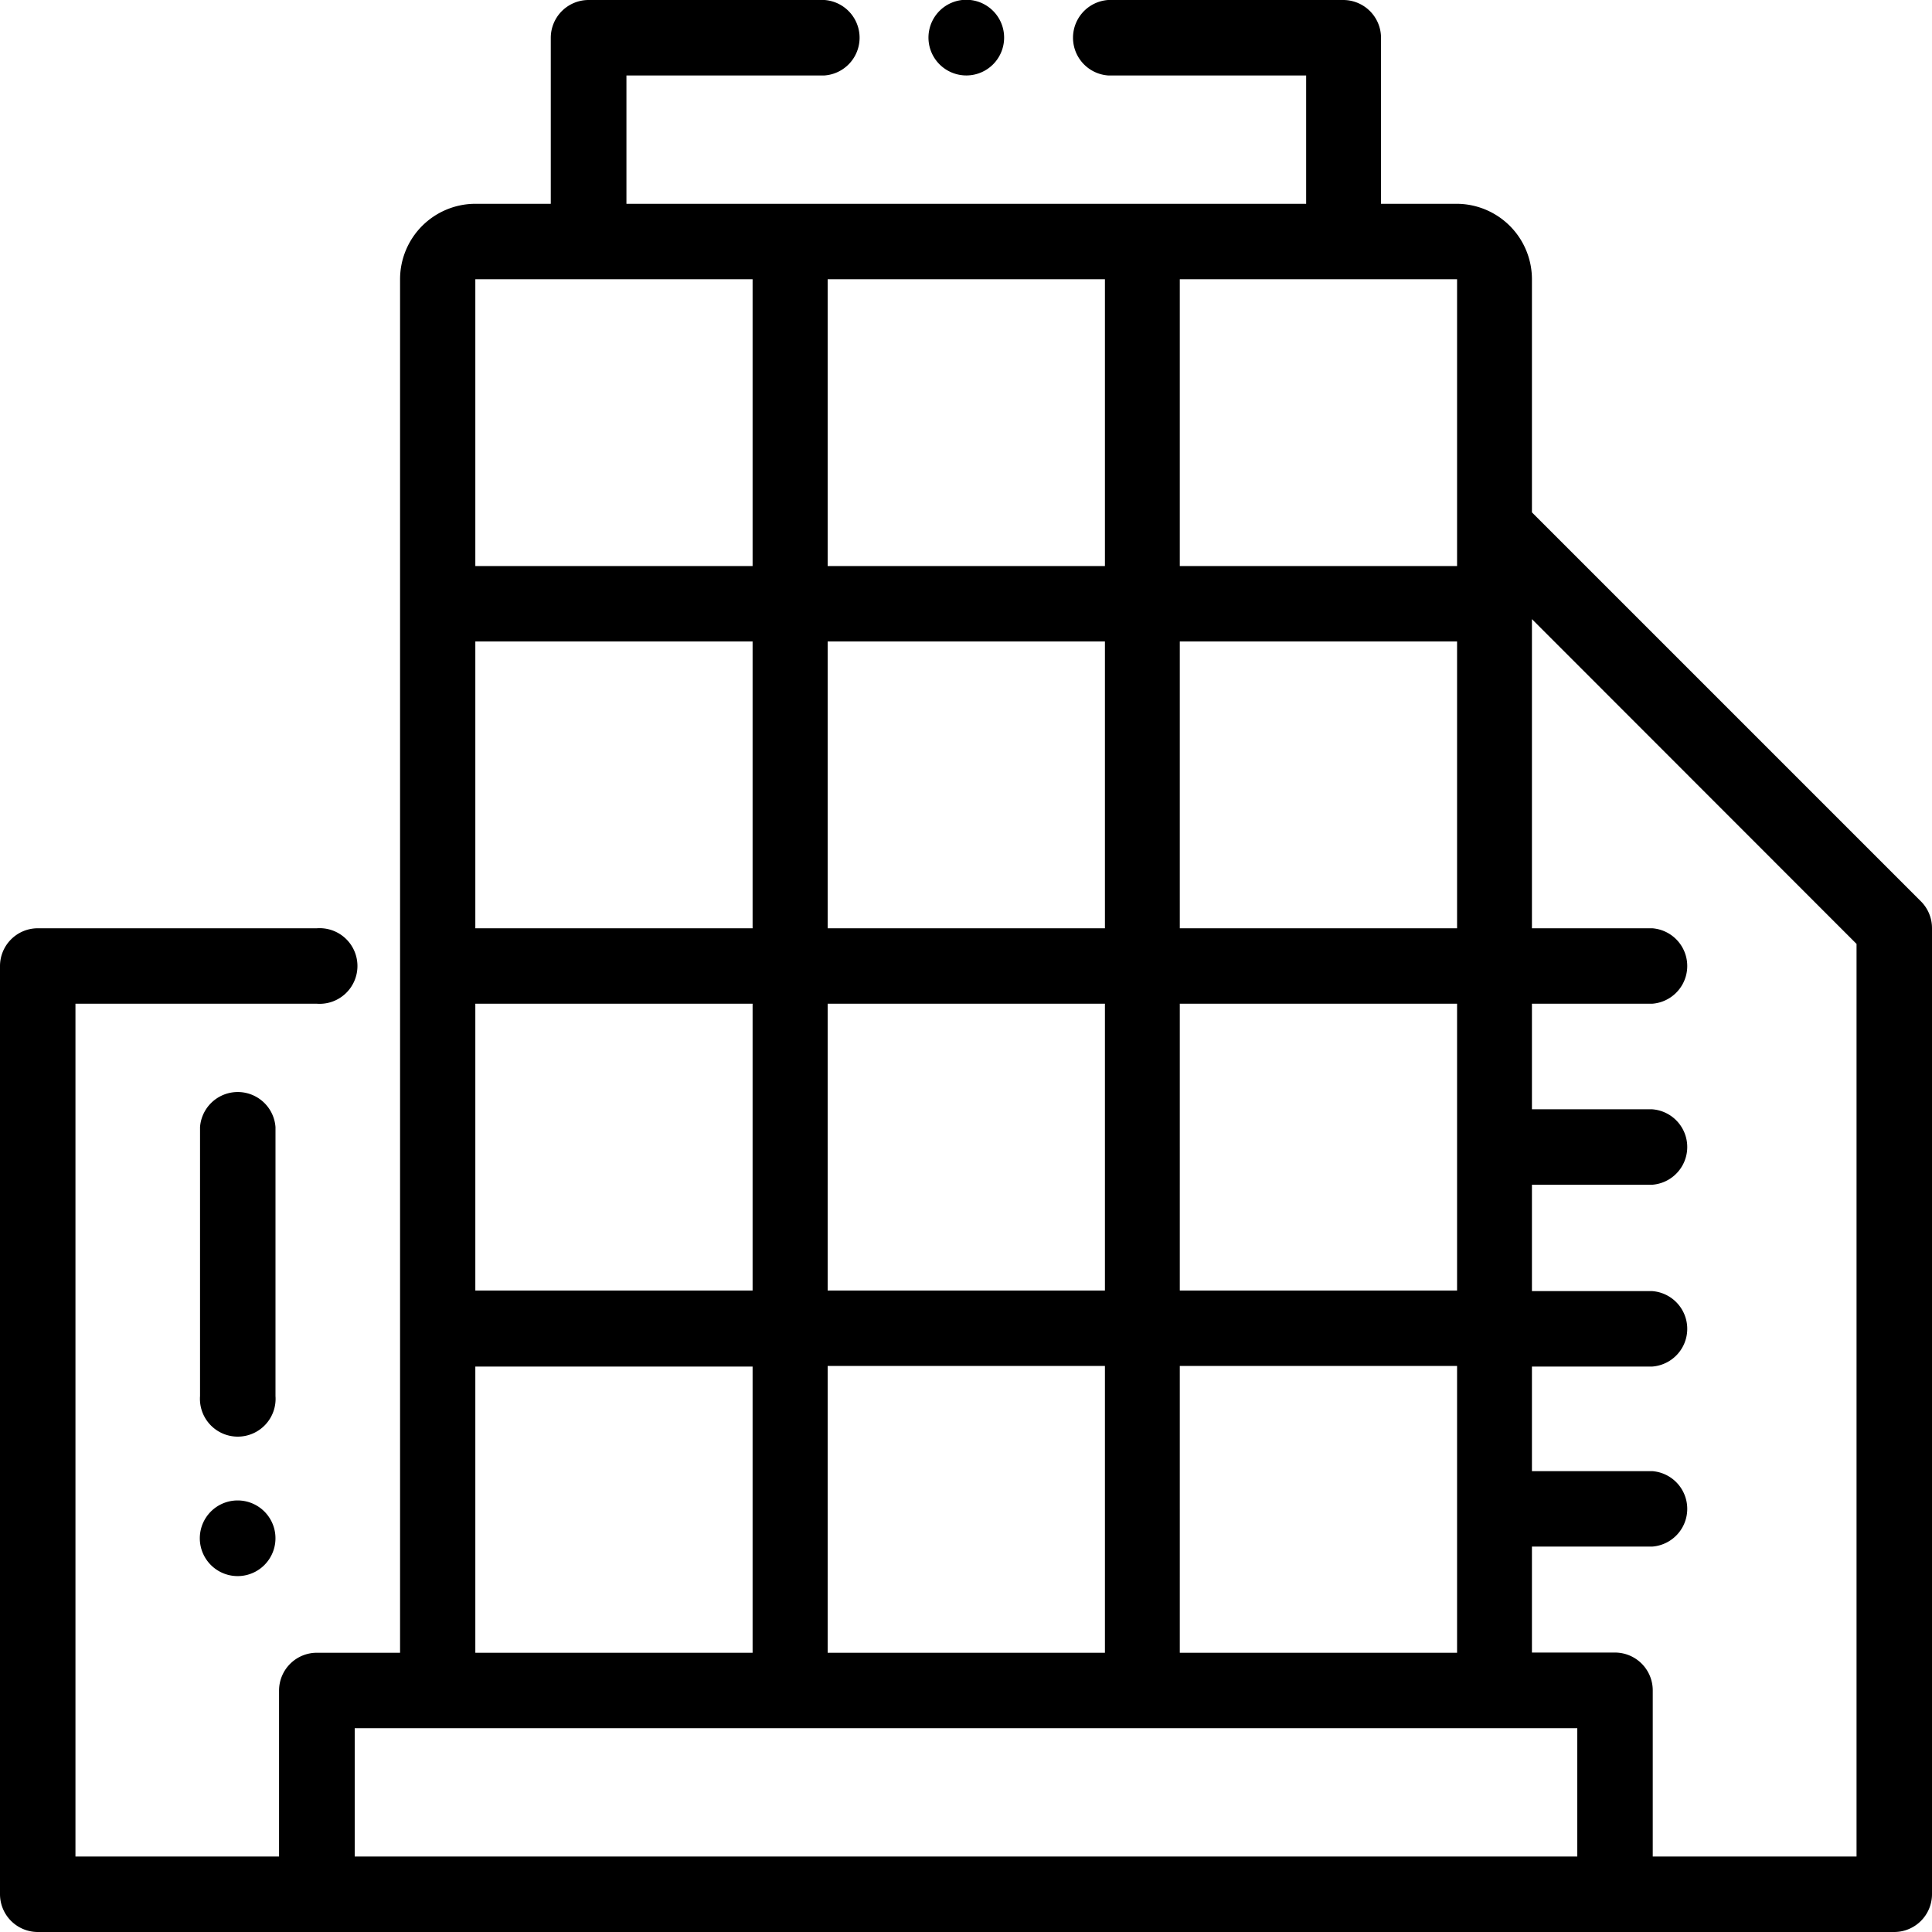 <?xml version="1.0" encoding="UTF-8"?> <svg xmlns="http://www.w3.org/2000/svg" viewBox="0 0 97.55 97.55" id="svg-1"> <title id="title-2">5p</title> <g id="Sloy_2" data-name="Sloy 2"> <g id="Capa_1" data-name="Capa 1"> <path d="M48.8,3.81A1.91,1.91,0,0,0,50.7,1.91a1.91,1.91,0,1,0-3.25,1.35A1.92,1.92,0,0,0,48.8,3.81ZM97,45.52,77.35,25.87V14.1a3.81,3.81,0,0,0-3.81-3.81H69.73V1.91A1.91,1.91,0,0,0,67.82,0H55.95a1.91,1.91,0,0,0,0,3.81h10v6.48H31.63V3.81h10a1.91,1.91,0,0,0,0-3.81H29.72a1.91,1.91,0,0,0-1.91,1.91v8.38H24A3.81,3.81,0,0,0,20.2,14.1V83.45H16a1.91,1.91,0,0,0-1.91,1.91v8.38H3.81V50.68H16a1.91,1.91,0,1,0,0-3.81H1.91A1.91,1.91,0,0,0,0,48.77V95.64a1.91,1.91,0,0,0,1.91,1.91H95.64a1.91,1.91,0,0,0,1.91-1.91V46.87A1.91,1.91,0,0,0,97,45.52ZM59.57,14.1h14V28.58h-14Zm0,18.29h14V46.87h-14Zm0,18.29h14V65.16h-14Zm0,18.29h14V83.45h-14ZM41.79,14.1h14V28.58h-14Zm0,18.29h14V46.87h-14Zm0,18.29h14V65.16h-14Zm0,18.29h14V83.45h-14ZM24,14.1H38V28.58H24Zm0,18.29H38V46.87H24Zm0,18.29H38V65.16H24ZM24,69H38V83.45H24ZM79.64,93.74H17.91V87.26H79.64Zm14.1,0H83.45V85.35a1.91,1.91,0,0,0-1.91-1.91H77.35V78.09h6.07a1.91,1.91,0,0,0,0-3.81H77.35V69h6.07a1.91,1.91,0,0,0,0-3.81H77.35V59.82h6.07a1.91,1.91,0,0,0,0-3.81H77.35V50.68h6.07a1.91,1.91,0,0,0,0-3.81H77.35V31.26L93.74,47.66ZM12,75.76a1.91,1.91,0,1,0,1.35.56A1.91,1.91,0,0,0,12,75.76Zm1.91-18.85a1.91,1.91,0,0,0-3.81,0V70.49a1.91,1.91,0,1,0,3.81,0Z" id="path-5" fill-opacity="1" type="solidColor" fill="#000000"></path> </g> </g> </svg> 